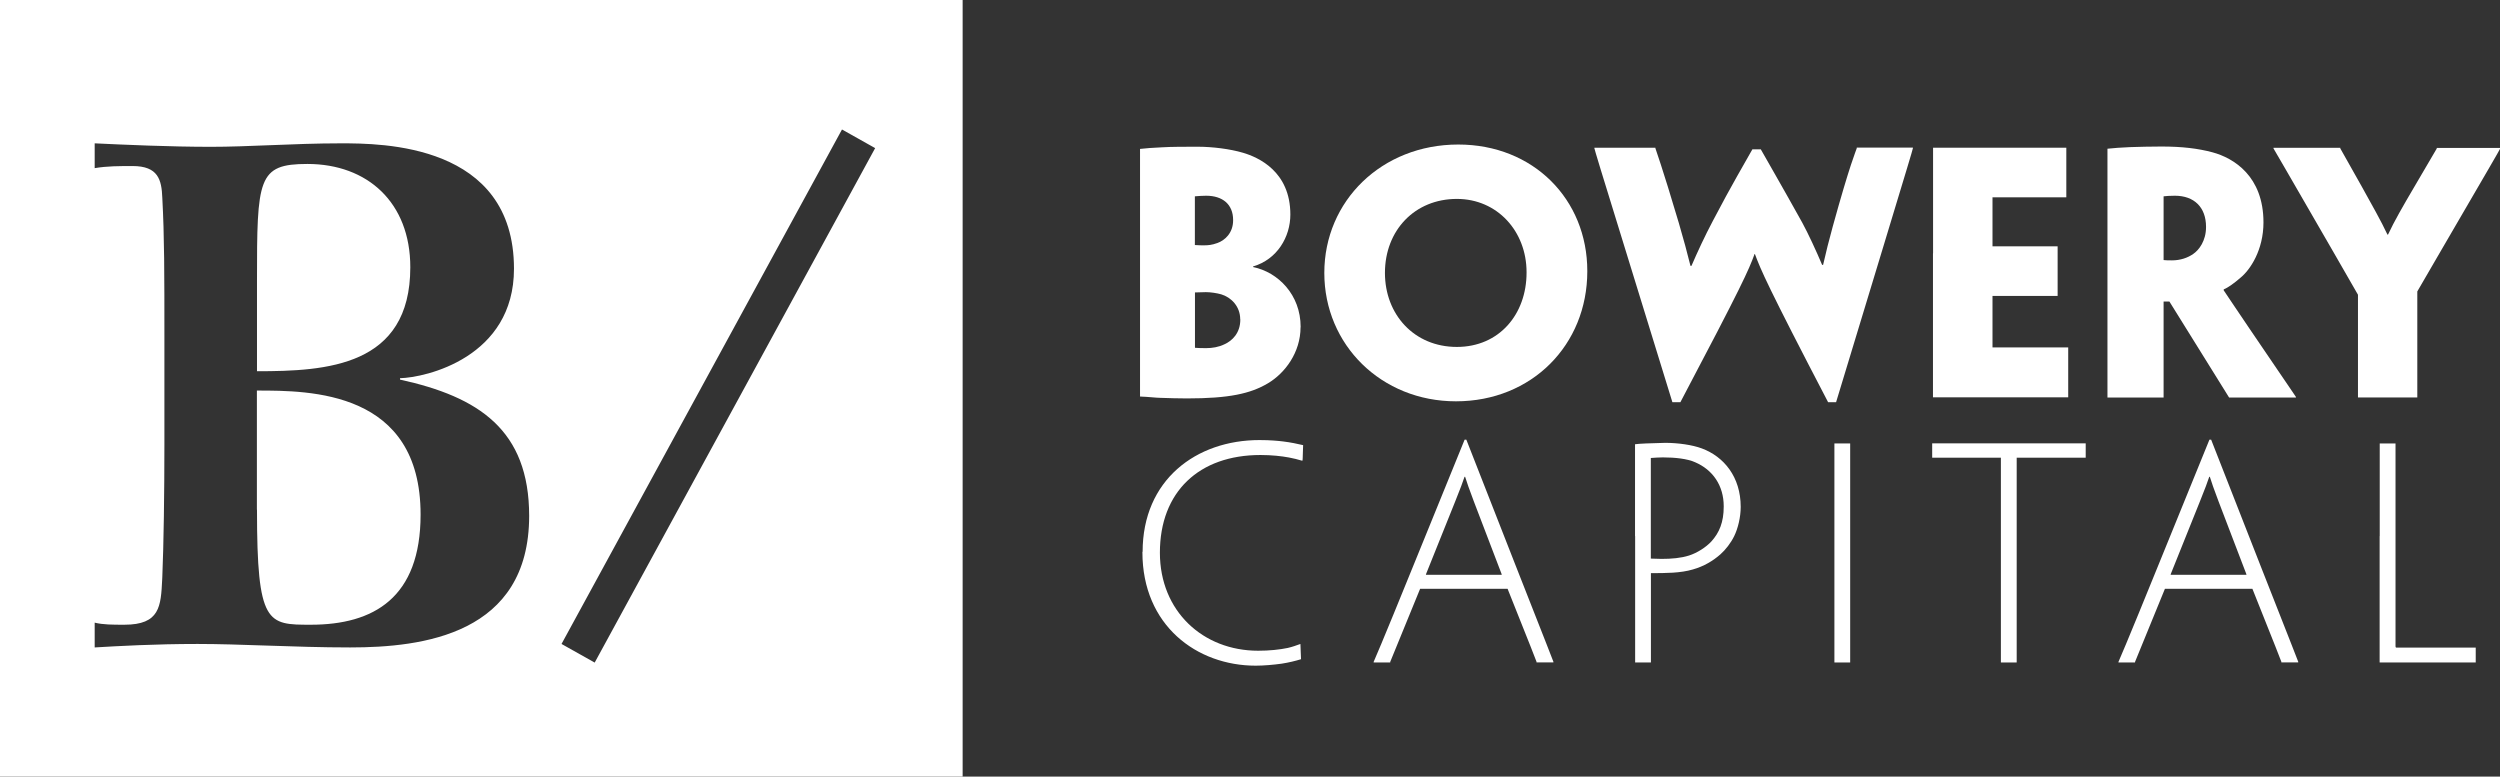 <svg width="338" height="105" viewBox="0 0 338 105" fill="none" xmlns="http://www.w3.org/2000/svg">
<rect x="0" y="0" width="338" height="105" fill="#333333" stroke="none"/>
<g clip-path="url(#clip0_48583_9552)">
<path d="M175.833 44.252C175.833 47.632 173.753 50.447 171.404 51.834C169.054 53.221 166.191 53.867 160.466 53.867C159.115 53.867 158.251 53.827 156.82 53.786C156.347 53.786 155.294 53.652 154.132 53.611V53.53V38.582V34.26V20.268V20.133C154.875 20.052 155.955 19.958 157.09 19.917C158.345 19.837 160.303 19.837 161.911 19.837C163.909 19.837 166.299 20.133 168.068 20.658C170.107 21.264 174.456 23.163 174.456 29.008C174.456 32.038 172.673 35.068 169.419 36.024V36.104C172.767 36.791 175.846 39.821 175.846 44.198V44.252H175.833ZM166.718 29.748C166.718 27.62 165.286 26.462 163.072 26.462C162.68 26.462 161.937 26.503 161.546 26.543V33.128C162.018 33.169 162.451 33.169 162.802 33.169C163.328 33.169 163.842 33.128 164.584 32.859C165.584 32.509 166.718 31.512 166.718 29.789V29.748ZM167.677 43.175C167.677 41.397 166.421 40.185 165.111 39.794C164.503 39.619 163.639 39.498 163.031 39.498C162.721 39.498 161.951 39.538 161.559 39.538V46.945C161.559 46.986 161.559 47.026 161.6 47.026C161.992 47.066 162.599 47.066 163.126 47.066C163.869 47.066 164.773 46.932 165.556 46.541C166.596 46.07 167.69 45.033 167.69 43.202V43.175H167.677Z" fill="white"/>
<path d="M214.603 36.683C214.603 46.635 207.094 54.258 196.844 54.258C186.771 54.258 179.047 46.635 179.047 36.899C179.047 27.162 186.812 19.54 197.156 19.54C207.31 19.54 214.603 26.947 214.603 36.643V36.683ZM206.391 36.805C206.391 31.27 202.436 26.893 196.967 26.893C191.281 26.893 187.244 31.135 187.244 36.899C187.244 42.528 191.201 46.905 196.967 46.905C202.692 46.905 206.391 42.488 206.391 36.858V36.805Z" fill="white"/>
<path d="M248.239 54.379H247.16C238.948 38.623 238.045 36.455 237.262 34.34H237.22C236.437 36.508 235.478 38.663 227.188 54.379H226.107L219.679 33.519C216.209 22.301 215.682 20.537 215.562 20.052V19.971H219.95H223.812V20.052C223.947 20.523 224.635 22.261 226.986 30.179C227.633 32.388 228.12 34.206 228.552 35.943H228.687C229.47 34.125 230.509 31.876 231.59 29.842C234.101 25.035 235.979 21.884 236.924 20.187H238.058C238.977 21.83 240.705 24.779 243.662 30.098C244.445 31.526 245.566 33.95 246.349 35.808H246.484C246.916 33.909 247.227 32.697 247.781 30.651C250.13 22.126 250.9 20.483 251.035 20.039V19.958H254.721H258.625V20.039C258.489 20.604 257.975 22.288 254.587 33.465L248.239 54.379Z" fill="white"/>
<path d="M261.351 34.245V20.052V19.971H270.818H279.366V26.677H279.284H274.032H269.386V33.303H274.424H278.109H278.191V36.548V40.009H278.109H274.504H269.386V46.11V46.971H276.245H279.542H279.622V53.718H271.372H261.338V53.638V38.582V34.245H261.351Z" fill="white"/>
<path d="M284.928 34.246V20.187V20.106C285.671 20.025 286.886 19.931 288.007 19.89C288.965 19.85 291.045 19.81 292.22 19.81C295.002 19.81 297.162 20.066 299.121 20.591C302.024 21.372 306.021 23.836 306.021 30.071C306.021 33.788 304.238 36.481 302.901 37.559C302.118 38.246 301.215 38.905 300.647 39.121V39.256C300.957 39.687 301.511 40.602 307.939 50.029C308.844 51.376 310.194 53.315 310.41 53.665V53.746H305.939H302.727H301.375C298.946 49.854 296.083 45.221 293.301 40.764H292.518V42.892V53.665V53.746H288.736H284.928V53.665V38.582V34.246ZM298.256 30.664C298.256 28.024 296.65 26.462 294.043 26.462C293.301 26.462 292.909 26.503 292.518 26.543V35.162C292.829 35.202 293.26 35.202 293.652 35.202C294.786 35.202 295.785 34.852 296.515 34.34C297.298 33.815 298.256 32.563 298.256 30.704V30.664Z" fill="white"/>
<path d="M326.819 39.404V40.401V53.652V53.733H322.917H318.798V53.598V40.535V39.848L315.584 34.26C308.724 22.355 307.643 20.537 307.374 20.066V19.985H312.369H316.407V20.066C316.624 20.456 317.703 22.355 319.311 25.224C320.606 27.567 321.958 29.937 322.781 31.715H322.862C323.687 29.937 324.941 27.769 326.334 25.399C328.115 22.369 329.29 20.335 329.452 20.079V19.998H334.179H338V20.133C337.784 20.564 336.744 22.342 329.79 34.287L326.819 39.404Z" fill="white"/>
<path d="M154.482 74.606C154.482 64.883 161.72 59.497 170.282 59.497C171.767 59.497 172.834 59.605 173.482 59.685C174.4 59.793 175.535 60.022 176.183 60.184C176.142 60.87 176.142 62.042 176.102 62.271H175.98C175.48 62.123 174.873 61.961 174.265 61.853C173.239 61.665 171.942 61.517 170.417 61.517C162.112 61.517 156.818 66.486 156.818 74.728C156.818 82.633 162.638 87.979 170.106 87.979C171.632 87.979 172.996 87.831 174.103 87.602C174.751 87.454 175.251 87.265 175.777 87.077H175.818C175.859 87.831 175.859 88.518 175.899 89.124C175.17 89.353 174.225 89.582 173.266 89.73C172.199 89.878 170.862 89.999 169.768 89.999C161.815 89.999 154.455 84.572 154.455 74.66V74.606H154.482Z" fill="white"/>
<path d="M191.995 79.615C188.754 87.52 188.038 89.257 187.957 89.486V89.567H186.972H185.716V89.486C185.797 89.298 186.594 87.547 191.199 76.195L198.017 59.442H198.248L204.837 76.262C209.252 87.507 209.941 89.217 210.022 89.473V89.554H208.807H207.739V89.473C207.659 89.244 206.985 87.493 203.824 79.602H191.995V79.615ZM203.041 77.716L203.001 77.568C199.084 67.347 198.584 66.068 198.086 64.465H198.004C197.478 66.054 196.898 67.387 192.819 77.568L192.778 77.716H203.041Z" fill="white"/>
<path d="M221.056 72.478V60.129V60.062C221.394 60.022 221.812 59.981 222.541 59.954C223.487 59.914 224.717 59.873 225.135 59.873C226.85 59.873 228.794 60.143 230.091 60.628C233.062 61.732 235.343 64.466 235.343 68.532C235.343 69.933 234.966 71.455 234.466 72.478C234.006 73.421 233.291 74.337 232.602 74.943C231.617 75.818 230.36 76.572 228.876 76.99C227.201 77.488 225.215 77.488 223.204 77.488V78.323V89.487V89.568H222.177H221.071V89.487V76.276V72.478H221.056ZM233.047 68.452C233.047 65.637 231.563 63.51 229.159 62.486C228.133 62.028 226.498 61.84 224.824 61.84C224.405 61.84 223.649 61.88 223.191 61.92V75.522C223.5 75.522 224.176 75.562 224.635 75.562C225.998 75.562 227.268 75.454 228.362 75.104C229.428 74.768 230.645 74 231.374 73.206C232.44 72.034 233.047 70.62 233.047 68.492V68.452Z" fill="white"/>
<path d="M250.144 76.275V89.486V89.567H249.036H248.011V89.459V76.275V72.478V60.102V59.954H249.036H250.144V60.061V72.478V76.275Z" fill="white"/>
<path d="M270.52 61.88H263.743H261.419H261.231V59.941H270.291H272.885H281.987V61.88H281.798H279.284H272.656V76.276V89.487V89.567H271.628H270.52V89.46V76.276V61.88Z" fill="white"/>
<path d="M292.694 79.615C289.453 87.52 288.737 89.257 288.657 89.486V89.567H287.669H286.415V89.486C286.495 89.298 287.291 87.547 291.897 76.195L298.715 59.442H298.946L305.535 76.262C309.95 87.507 310.64 89.217 310.722 89.473V89.554H309.505H308.44V89.473C308.358 89.244 307.683 87.493 304.523 79.602H292.694V79.615ZM303.726 77.716L303.686 77.568C299.769 67.347 299.269 66.068 298.771 64.465H298.689C298.163 66.054 297.583 67.387 293.504 77.568L293.463 77.716H303.726Z" fill="white"/>
<path d="M321.739 72.478V60.102V59.954H322.767H323.875V60.102V72.478V76.275V87.332C323.875 87.52 323.915 87.56 324.022 87.56H332.098H333.691H334.609H334.718V89.567H328.546H321.726V89.378V76.275V72.478H321.739Z" fill="white"/>
<path fill-rule="evenodd" clip-rule="evenodd" d="M0 0H130.149V105H0V0ZM113.837 17.507L118.32 20.025L80.402 89.581L75.918 87.063L113.837 17.507ZM22.227 60.062V46.097C22.227 36.791 22.227 32.038 21.943 26.732C21.849 24.308 21.39 22.449 17.933 22.449C16.164 22.449 14.476 22.449 12.801 22.732V19.379C16.717 19.567 23.078 19.85 28.493 19.85C30.999 19.85 33.722 19.742 36.557 19.629C39.634 19.507 42.843 19.379 46.047 19.379C51.557 19.379 69.49 19.379 69.49 36.334C69.49 48.346 57.539 51.053 54.082 51.133V51.322C64.723 53.652 71.543 58.123 71.543 69.758C71.529 85.77 57.161 87.534 47.344 87.534C43.525 87.534 39.676 87.404 36.017 87.281H36.016C32.703 87.169 29.546 87.063 26.71 87.063C20.917 87.063 15.975 87.346 12.801 87.534V84.181C13.922 84.463 15.232 84.463 16.812 84.463C21.63 84.463 21.751 81.981 21.929 78.325L21.943 78.04C22.132 73.569 22.227 66.58 22.227 60.062ZM34.745 50.191C44.171 50.191 55.473 49.544 55.473 36.131C55.473 27.378 49.68 22.167 41.564 22.167C34.84 22.167 34.745 24.119 34.745 38.084V50.191ZM34.745 68.91C34.745 84.463 36.149 84.463 42.023 84.463C50.517 84.463 56.864 80.828 56.864 69.569C56.864 52.803 41.929 52.803 34.731 52.803V68.91H34.745Z" fill="white"/>
</g>
<defs>
<clipPath id="clip0_48583_9552">
<rect width="338" height="105" fill="white"/>
</clipPath>
</defs>
</svg>
